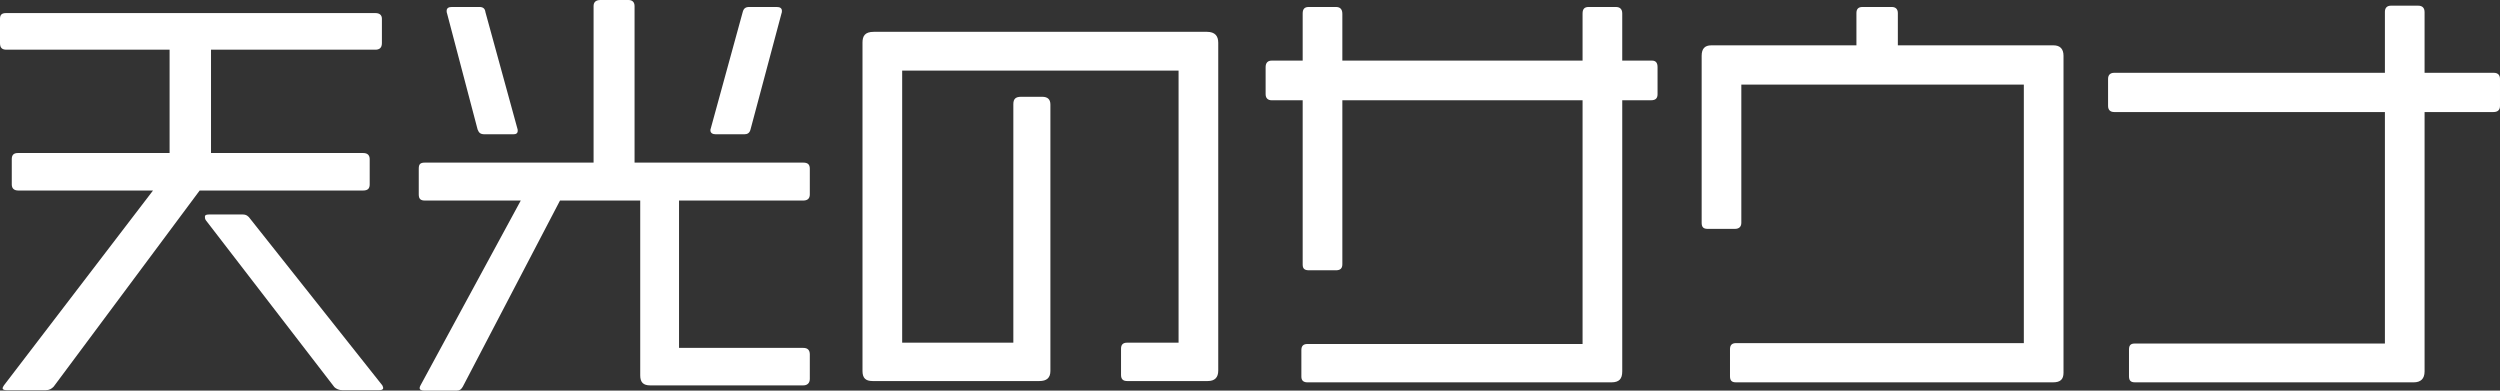 <?xml version="1.0" encoding="UTF-8"?>
<svg id="_レイヤー_1" data-name="レイヤー_1" xmlns="http://www.w3.org/2000/svg" version="1.1" viewBox="0 0 800 125">
  <rect x="0" y="0" width="800" height="125" fill="#333333" stroke="none"/>
  <!-- Generator: Adobe Illustrator 29.5.0, SVG Export Plug-In . SVG Version: 2.1.0 Build 137)  -->
  <defs>
    <style>
      .st0 {
        fill: #fff;
      }
    </style>
  </defs>
  <path class="st0" d="M120.117,15.904h-52.595v33.062h48.688c1.535,0,2.093.838,2.093,1.954v8.092c0,1.255-.558,1.953-2.093,1.953h-52.316l-46.735,62.779c-.698.696-1.395,1.115-2.511,1.115H2.092c-.837,0-1.256-.278-1.256-.557s.14-.557.418-.977l47.712-62.36H5.859c-1.395,0-2.092-.698-2.092-1.953v-8.092c0-1.256.558-1.954,1.953-1.954h48.55V15.904H2.092c-1.395,0-2.092-.559-2.092-2.093v-7.812c0-1.255.558-1.814,1.953-1.814h118.165c1.255,0,2.092.559,2.092,1.814v7.812c0,1.534-.837,2.093-2.092,2.093ZM121.372,124.86h-11.858c-.976,0-1.953-.418-2.511-.976l-41.155-53.432c-.279-.418-.279-.837-.279-1.116,0-.418.279-.698,1.256-.698h10.882c1.116,0,1.813.559,2.371,1.395l42.272,53.292c.139.279.279.698.279.838,0,.418-.418.696-1.256.696Z"/>
  <path class="st0" d="M257.047,123.325h-48.967c-2.232,0-3.209-.976-3.209-3.208v-55.944h-25.67l-31.11,59.571c-.558.976-1.116,1.255-2.092,1.255h-10.184c-.976,0-1.534-.279-1.534-.837,0-.279.14-.559.279-.838l32.087-59.152h-30.692c-1.395,0-1.953-.557-1.953-1.953v-8.231c0-1.395.418-1.953,1.953-1.953h53.99V1.953c0-1.255.698-1.953,2.232-1.953h8.929c1.256,0,1.953.698,1.953,1.953v50.084h53.99c1.395,0,2.092.557,2.092,1.953v8.231c0,1.395-.837,1.953-2.092,1.953h-39.76v47.154h39.76c1.395,0,2.092.698,2.092,2.093v7.812c0,1.394-.837,2.092-2.092,2.092ZM164.273,42.968h-9.207c-1.256,0-1.814-.418-2.232-1.534l-9.766-37.11c-.139-.278-.139-.557-.139-.837,0-.837.557-1.255,1.673-1.255h8.79c1.255,0,1.814.557,1.953,1.673l10.184,37.11c.14.279.14.559.14.837,0,.838-.558,1.116-1.395,1.116ZM250.071,4.324l-9.906,37.11c-.279,1.116-.976,1.534-1.953,1.534h-9.208c-.976,0-1.674-.418-1.674-1.255,0-.139,0-.418.14-.698l10.184-37.11c.279-1.116.837-1.673,2.092-1.673h8.789c1.116,0,1.674.418,1.674,1.255,0,.279,0,.559-.139.837Z"/>
  <path class="st0" d="M386.49,121.931h-25.809c-1.256,0-1.953-.559-1.953-1.954v-8.37c0-1.255.557-1.953,1.953-1.953h16.462V22.601h-88.448v87.054h35.575V33.342c0-1.673.698-2.371,2.511-2.371h6.696c1.814,0,2.651.837,2.651,2.511v85.24c0,2.232-1.256,3.209-3.489,3.209h-53.431c-2.232,0-3.209-.977-3.209-3.209V13.672c0-2.093.698-3.489,3.628-3.489h106.584c2.652,0,3.628,1.395,3.628,3.489v104.911c0,2.232-1.116,3.348-3.348,3.348Z"/>
  <path class="st0" d="M528.325,32.087h-9.207v86.774c0,2.372-.977,3.489-3.489,3.489h-97.237c-1.255,0-1.953-.559-1.953-1.814v-8.51c0-1.255.557-1.953,1.953-1.953h88.031V32.087h-76.87v52.455c0,1.395-.698,1.953-2.093,1.953h-8.51c-1.394,0-2.092-.418-2.092-1.814v-52.594h-9.906c-1.255,0-1.953-.698-1.953-1.953v-8.649c0-1.395.698-2.093,1.953-2.093h9.906V4.324c0-1.394.557-2.092,1.953-2.092h8.649c1.395,0,2.093.698,2.093,2.232v14.927h76.87V4.324c0-1.394.557-2.092,1.953-2.092h8.649c1.395,0,2.093.698,2.093,2.092v15.068h9.486c1.256,0,1.814.698,1.814,2.093v8.649c0,1.255-.557,1.953-2.093,1.953Z"/>
  <path class="st0" d="M656.974,122.349h-101.423c-1.394,0-1.953-.559-1.953-1.954v-8.649c0-1.255.559-1.953,1.953-1.953h92.077V27.065h-90.402v44.223c0,1.256-.698,1.954-2.093,1.954h-8.649c-1.395,0-1.953-.559-1.953-1.954V17.857c0-2.232.976-3.348,3.069-3.348h46.457V4.185c0-1.255.557-1.953,1.953-1.953h9.347c1.256,0,1.954.698,1.954,1.953v10.324h49.804c2.093,0,3.209,1.116,3.209,3.348v101.423c0,2.092-.977,3.069-3.348,3.069Z"/>
  <path class="st0" d="M797.907,35.853h-22.042v83.008c0,2.372-1.256,3.489-3.489,3.489h-89.145c-1.395,0-1.954-.559-1.954-1.954v-8.509c0-1.256.42-1.954,1.814-1.954h80.079V35.853h-86.635c-1.256,0-1.954-.698-1.954-1.953v-8.649c0-1.256.698-1.953,1.954-1.953h86.635V3.767c0-1.255.696-1.953,1.953-1.953h8.649c1.395,0,2.093.698,2.093,2.092v19.393h22.181c1.256,0,1.954.696,1.954,1.953v8.649c0,1.255-.698,1.953-2.093,1.953Z"/>
</svg>